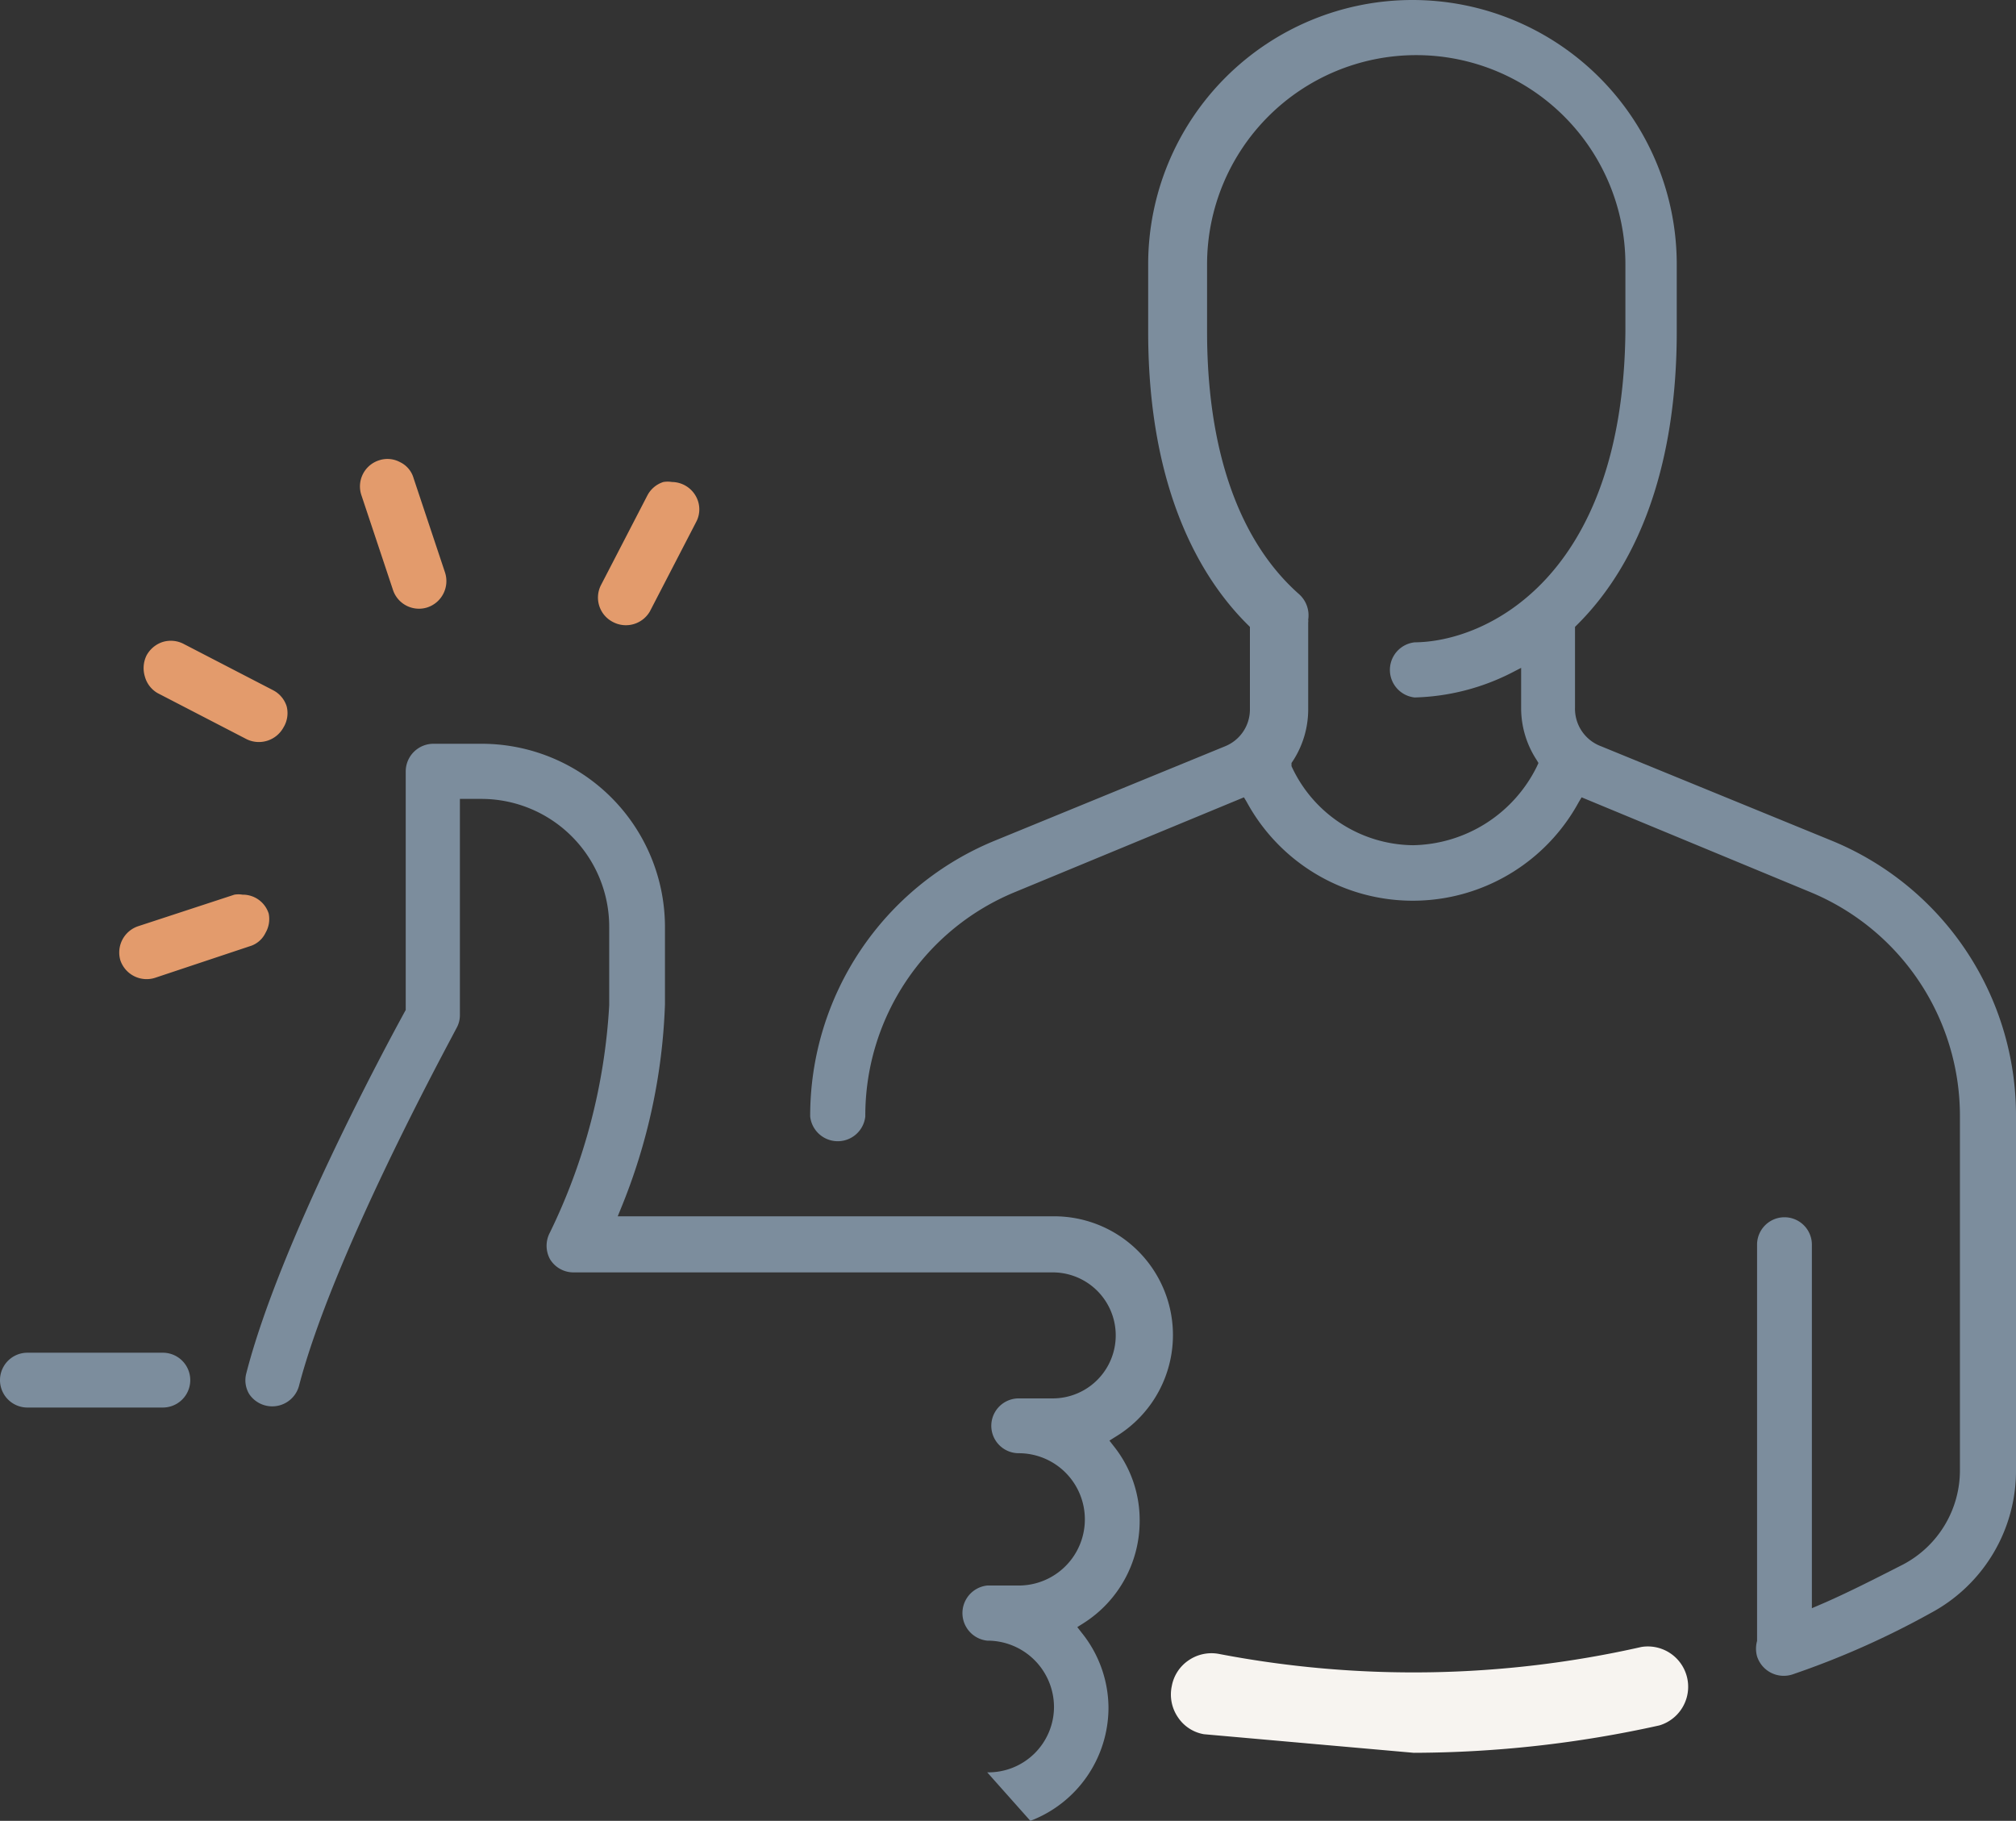 <svg xmlns="http://www.w3.org/2000/svg" viewBox="0 0 64 57.8"><rect x="0" y="0" width="64" height="57.8" fill="#333333" stroke="none"/><defs><style>.cls-1{fill:#7c8d9d;}.cls-2{fill:#f7f4f0;}.cls-3{fill:#e39b6c;}</style></defs><title>Ресурс 8</title><g id="Слой_2" data-name="Слой 2"><g id="Слой_1-2" data-name="Слой 1"><path class="cls-1" d="M44.88,55.49a35.15,35.15,0,0,0,7.75-.87,1.07,1.07,0,0,0-.47-2.09,33.24,33.24,0,0,1-13.51.22,1.07,1.07,0,0,0-.4,2.11,35.44,35.44,0,0,0,6.63.63"/><path class="cls-2" d="M38.22,55.05a1.24,1.24,0,0,1-.82-.53,1.28,1.28,0,0,1-.2-1,1.26,1.26,0,0,1,.54-.82,1.28,1.28,0,0,1,.95-.2,32.8,32.8,0,0,0,13.42-.22h0a1.28,1.28,0,0,1,.57,2.49,36.28,36.28,0,0,1-7.8.87"/><path class="cls-2" d="M38.45,52.93a.87.87,0,0,0-.16,1.73,35.15,35.15,0,0,0,14.3-.24.87.87,0,0,0,.66-1,.89.89,0,0,0-1-.66h0A33.22,33.22,0,0,1,38.62,53Z"/><path class="cls-1" d="M56.91,53.15a26.86,26.86,0,0,0,4.37-1.94A5.12,5.12,0,0,0,64,46.66V35.43a9.43,9.43,0,0,0-5.84-8.74l-7.33-3A1.27,1.27,0,0,1,50,22.47V19.9l.06-.06c2.07-2.05,3.17-5.27,3.17-9.31V8.39a8.39,8.39,0,0,0-16.78,0v2.14c0,5.09,1.72,7.88,3.17,9.31l.06.06v2.61a1.26,1.26,0,0,1-.79,1.18l-7.32,3a9.44,9.44,0,0,0-5.85,8.75.88.88,0,0,0,1.75,0,7.67,7.67,0,0,1,4.77-7.13l7.25-3,.09.15a6,6,0,0,0,10.54,0l.09-.15,7.24,3a7.69,7.69,0,0,1,4.77,7.13V46.66a3.38,3.38,0,0,1-1.8,3c-1,.51-1.85.94-2.62,1.27l-.28.12V39.51a.87.87,0,1,0-1.74,0V52.09a.91.91,0,0,0,0,.49A.89.89,0,0,0,56.91,53.15Zm-12-32.76a.88.88,0,0,0,0,1.75A7.18,7.18,0,0,0,48,21.35l.29-.15v1.28a3,3,0,0,0,.49,1.64l.06.1-.05.11a4.47,4.47,0,0,1-3.93,2.5A4.29,4.29,0,0,1,41,24.32l0-.1.06-.09a3,3,0,0,0,.47-1.62V19.76a.28.28,0,0,0,0-.09.9.9,0,0,0-.28-.8c-1.92-1.69-2.93-4.58-2.93-8.34V8.39a6.64,6.64,0,1,1,13.28,0v2.14C51.52,18.33,47.18,20.39,44.88,20.39Z"/><path class="cls-1" d="M5.17,42.94H.87a.87.87,0,0,0,0,1.74h4.3a.87.87,0,1,0,0-1.74Z"/><path class="cls-1" d="M32.71,57.8a3.85,3.85,0,0,0,2.48-3.58,3.82,3.82,0,0,0-.85-2.39l-.14-.18.19-.12a3.84,3.84,0,0,0,1.79-3.26,3.76,3.76,0,0,0-.82-2.36l-.14-.18.19-.12a3.77,3.77,0,0,0-2-7H19.61l.11-.27a18.71,18.71,0,0,0,1.39-6.46V29.42a5.82,5.82,0,0,0-5.81-5.81H13.75a.88.88,0,0,0-.87.88l0,7.57c-.66,1.2-4,7.41-5.06,11.53a.85.85,0,0,0,.09.66A.88.88,0,0,0,9.49,44c1.07-4.11,4.62-10.63,5-11.36a.84.84,0,0,0,.11-.43V25.36h.68a4.06,4.06,0,0,1,4.06,4.06v2.49a18.86,18.86,0,0,1-1.88,7.21.89.89,0,0,0,0,.85.87.87,0,0,0,.74.42H33.42a2,2,0,0,1,0,4H32.34a.87.87,0,1,0,0,1.74,2.1,2.1,0,0,1,0,4.2h-1a.88.88,0,0,0,0,1.75,2.11,2.11,0,0,1,2.12,2.09,2.08,2.08,0,0,1-2.12,2.09"/><path class="cls-3" d="M20.63,19.41l1.47-2.84a.85.85,0,0,0,.06-.66.88.88,0,0,0-.83-.61.84.84,0,0,0-.27,0,.87.87,0,0,0-.51.43l-1.47,2.84a.87.87,0,0,0,.37,1.17A.88.88,0,0,0,20.63,19.41Z"/><path class="cls-3" d="M3.82,30.48a.88.88,0,0,0,1.1.56l3-1a.81.81,0,0,0,.51-.43A.87.87,0,0,0,8.53,29a.86.86,0,0,0-.83-.6.78.78,0,0,0-.26,0l-3.05,1A.88.88,0,0,0,3.82,30.48Z"/><path class="cls-3" d="M9.1,22.42a.87.87,0,0,0-.43-.51L5.83,20.44a.88.88,0,0,0-.67-.06.9.9,0,0,0-.51.43.92.92,0,0,0-.05.67A.87.87,0,0,0,5,22H5l2.84,1.47A.89.89,0,0,0,9,23.09.87.87,0,0,0,9.1,22.42Z"/><path class="cls-3" d="M13.57,19.28a.88.88,0,0,0,.56-1.1l-1-3a.81.81,0,0,0-.43-.51.84.84,0,0,0-.66-.06.87.87,0,0,0-.57,1.1l1,3A.87.87,0,0,0,13.57,19.28Z"/></g></g></svg>